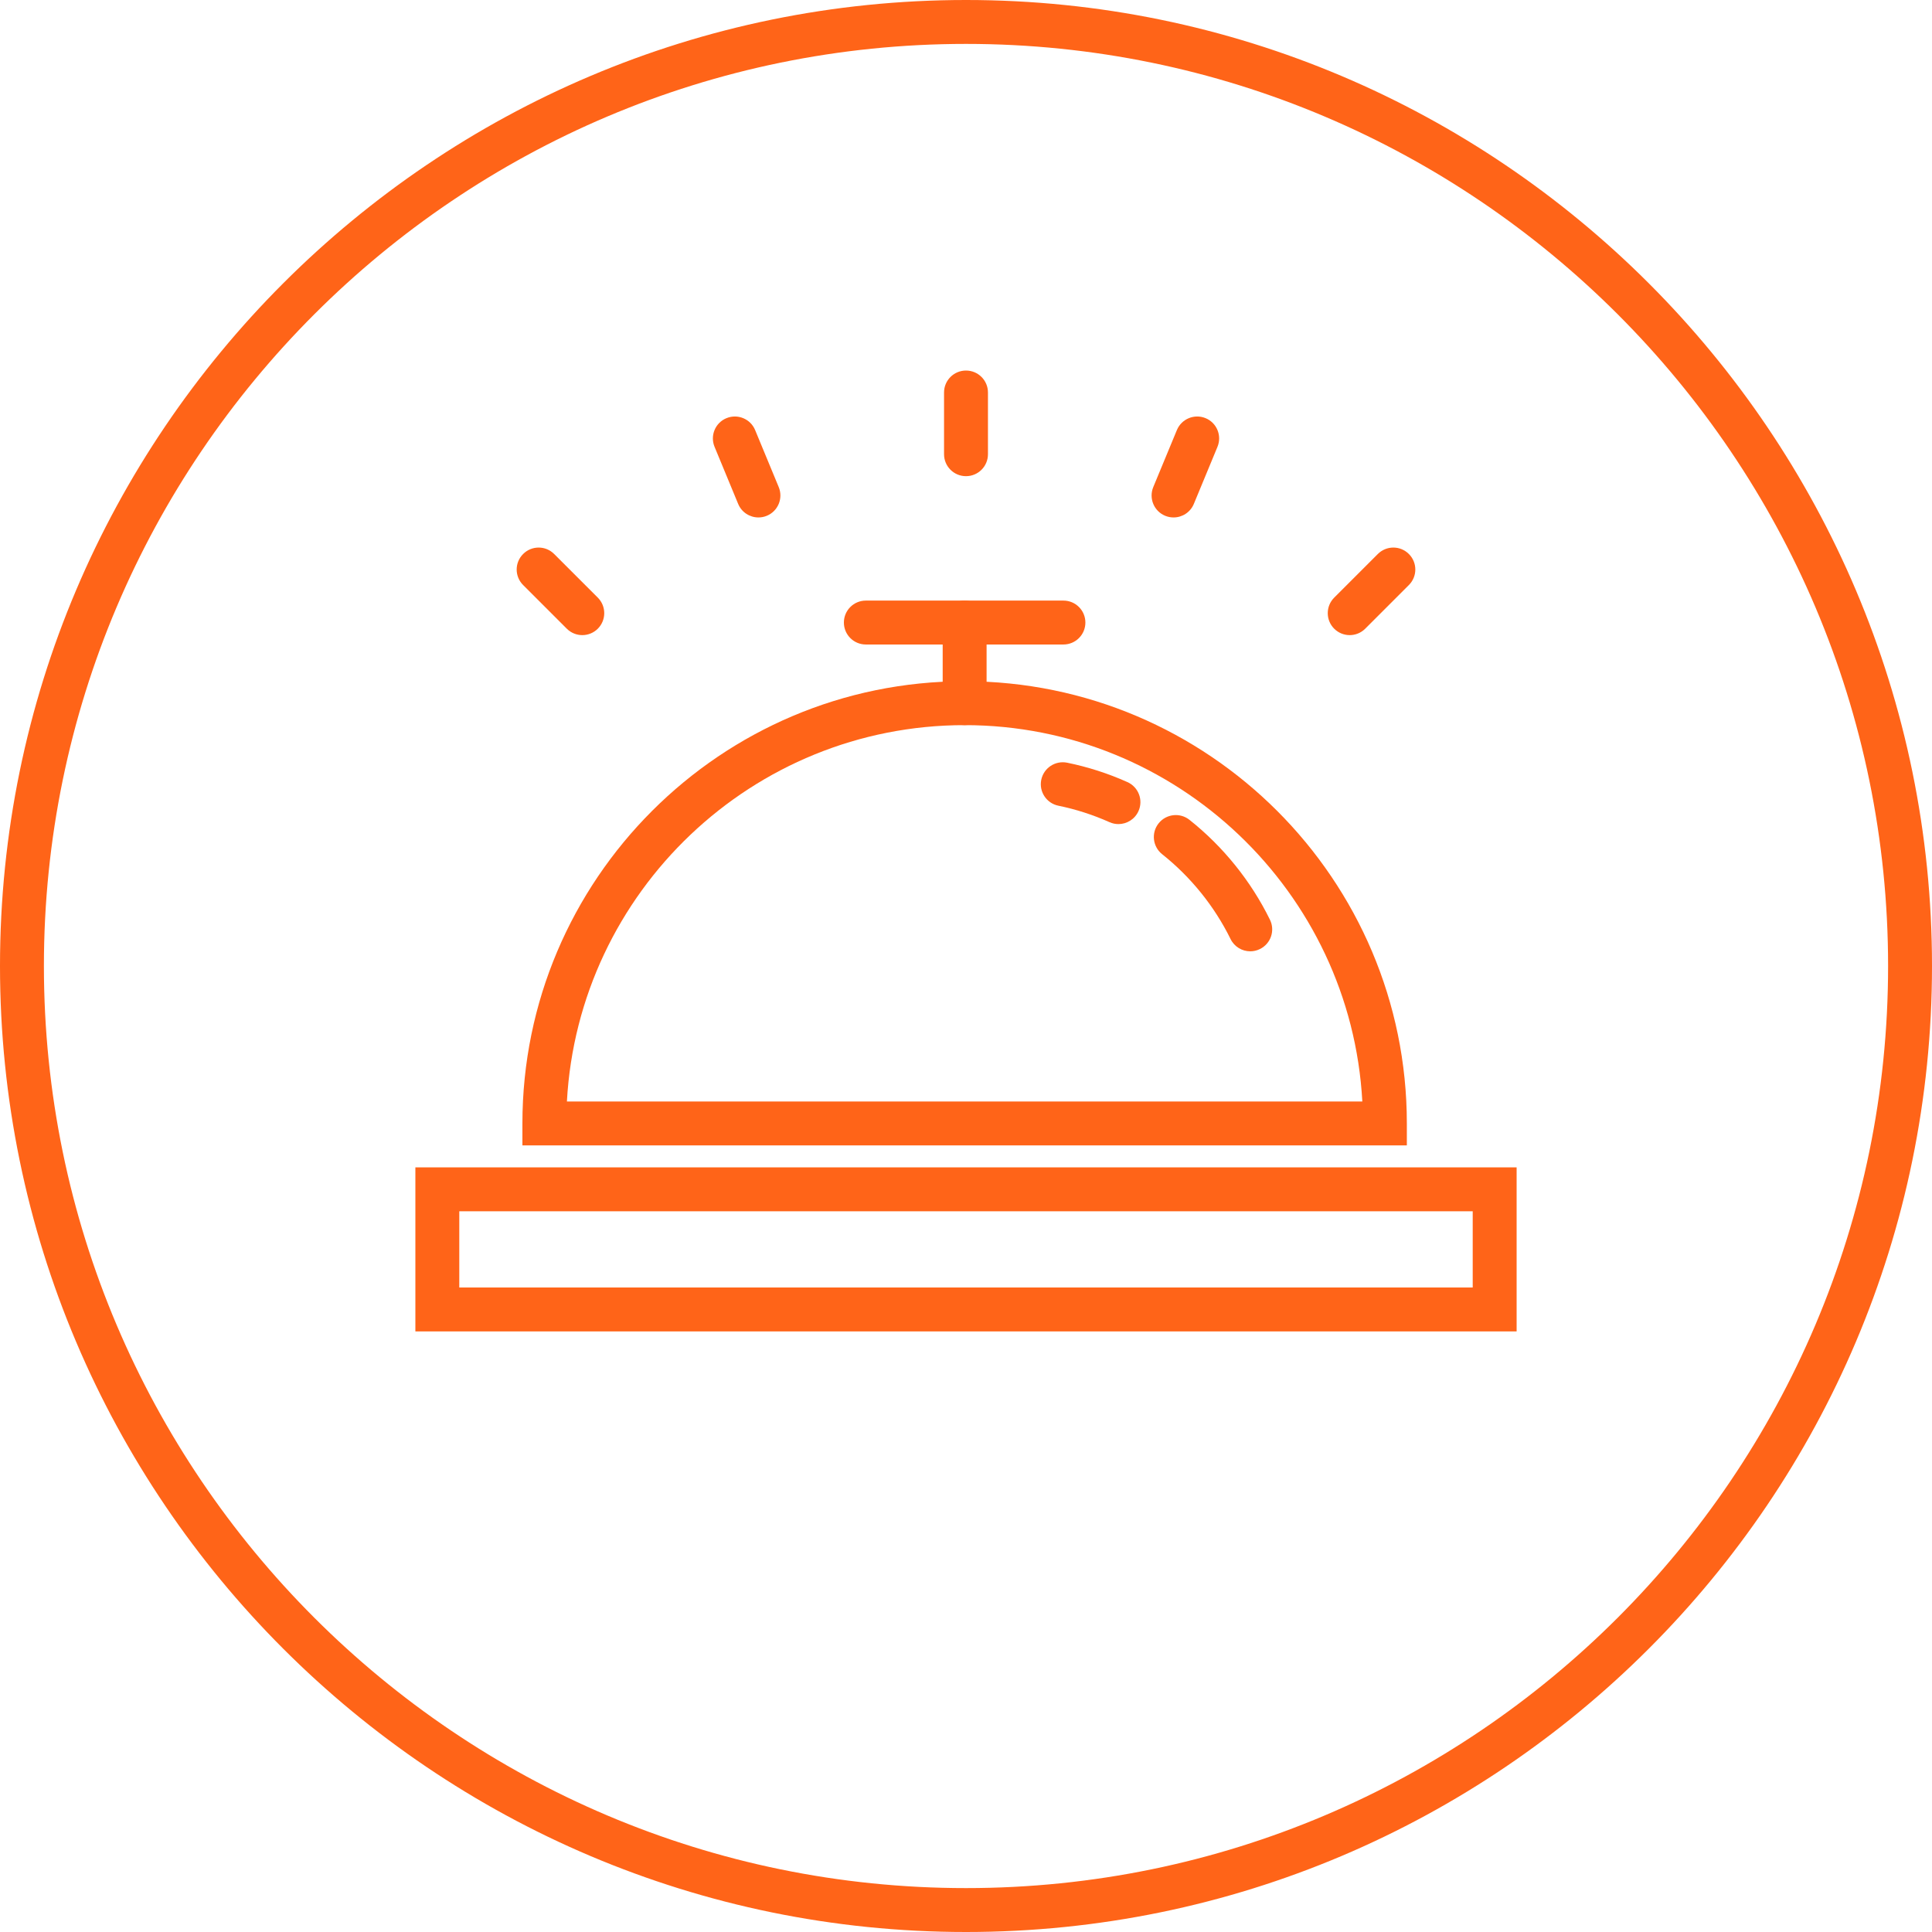 <?xml version="1.0" encoding="UTF-8"?>
<svg width="88px" height="88px" viewBox="0 0 88 88" version="1.1" xmlns="http://www.w3.org/2000/svg" xmlns:xlink="http://www.w3.org/1999/xlink">
    <!-- Generator: Sketch 53.2 (72643) - https://sketchapp.com -->
    <title>Icons / Hospitality</title>
    <desc>Created with Sketch.</desc>
    <defs>
        <polygon id="path-1" points="0 88 88 88 88 0 0 0"></polygon>
    </defs>
    <g id="Icons-/-Hospitality" stroke="none" stroke-width="1" fill="none" fill-rule="evenodd">
        <g id="Page-1">
            <path d="M44,2 C20.841,2 2,20.841 2,44 C2,67.159 20.841,86 44,86 C67.159,86 86,67.159 86,44 C86,20.841 67.159,2 44,2 M44,88 C19.738,88 0,68.262 0,44 C0,19.738 19.738,0 44,0 C68.262,0 88,19.738 88,44 C88,68.262 68.262,88 44,88" id="Fill-1" fill="#FF6418"></path>
            <mask id="mask-2" fill="white">
                <use xlink:href="#path-1"></use>
            </mask>
            <g id="Clip-4"></g>
            <path d="M20.92,58.644 L67.08,58.644 L67.08,55.172 L20.92,55.172 L20.92,58.644 Z M18.92,60.644 L69.08,60.644 L69.08,53.172 L18.92,53.172 L18.92,60.644 Z" id="Fill-3" fill="#FF6418" mask="url(#mask-2)"></path>
            <path d="M25.822,50.172 L62.052,50.172 C61.532,40.631 53.606,33.029 43.937,33.029 C34.268,33.029 26.343,40.631 25.822,50.172 L25.822,50.172 Z M64.08,52.172 L23.795,52.172 L23.795,51.172 C23.795,40.066 32.831,31.029 43.937,31.029 C55.044,31.029 64.08,40.066 64.08,51.172 L64.08,52.172 Z" id="Fill-5" fill="#FF6418" mask="url(#mask-2)"></path>
            <path d="M43.938,33.029 C43.385,33.029 42.938,32.582 42.938,32.029 L42.938,28.356 C42.938,27.803 43.385,27.356 43.938,27.356 C44.49,27.356 44.938,27.803 44.938,28.356 L44.938,32.029 C44.938,32.582 44.49,33.029 43.938,33.029" id="Fill-6" fill="#FF6418" mask="url(#mask-2)"></path>
            <path d="M48.438,29.356 L39.438,29.356 C38.885,29.356 38.438,28.909 38.438,28.356 C38.438,27.803 38.885,27.356 39.438,27.356 L48.438,27.356 C48.99,27.356 49.438,27.803 49.438,28.356 C49.438,28.909 48.99,29.356 48.438,29.356" id="Fill-7" fill="#FF6418" mask="url(#mask-2)"></path>
            <path d="M44,21.689 C43.447,21.689 43,21.242 43,20.689 L43,17.877 C43,17.325 43.447,16.878 44,16.878 C44.553,16.878 45,17.325 45,17.877 L45,20.689 C45,21.242 44.553,21.689 44,21.689" id="Fill-8" fill="#FF6418" mask="url(#mask-2)"></path>
            <path d="M26.523,28.929 C26.267,28.929 26.011,28.831 25.816,28.636 L23.828,26.648 C23.436,26.257 23.436,25.624 23.828,25.234 C24.218,24.843 24.851,24.843 25.241,25.234 L27.23,27.222 C27.62,27.613 27.62,28.245 27.23,28.636 C27.035,28.831 26.779,28.929 26.523,28.929" id="Fill-9" fill="#FF6418" mask="url(#mask-2)"></path>
            <path d="M61.477,28.929 C61.221,28.929 60.965,28.831 60.77,28.636 C60.38,28.245 60.38,27.613 60.77,27.222 L62.758,25.234 C63.15,24.843 63.782,24.843 64.172,25.234 C64.564,25.624 64.564,26.257 64.172,26.648 L62.184,28.636 C61.989,28.831 61.733,28.929 61.477,28.929" id="Fill-10" fill="#FF6418" mask="url(#mask-2)"></path>
            <path d="M34.546,23.569 C34.153,23.569 33.781,23.337 33.622,22.952 L32.547,20.352 C32.336,19.842 32.578,19.257 33.089,19.047 C33.598,18.837 34.184,19.078 34.395,19.589 L35.47,22.186 C35.681,22.697 35.439,23.282 34.928,23.493 C34.803,23.545 34.674,23.569 34.546,23.569" id="Fill-11" fill="#FF6418" mask="url(#mask-2)"></path>
            <path d="M53.454,23.569 C53.326,23.569 53.196,23.545 53.071,23.493 C52.561,23.282 52.319,22.697 52.53,22.186 L53.606,19.588 C53.818,19.078 54.406,18.837 54.913,19.047 C55.423,19.257 55.665,19.842 55.454,20.353 L54.378,22.952 C54.219,23.337 53.846,23.569 53.454,23.569" id="Fill-12" fill="#FF6418" mask="url(#mask-2)"></path>
            <path d="M56.948,43.331 C56.579,43.331 56.223,43.126 56.05,42.771 C55.317,41.281 54.24,39.945 52.934,38.908 C52.502,38.564 52.429,37.935 52.773,37.503 C53.116,37.071 53.746,36.999 54.178,37.342 C55.716,38.562 56.983,40.136 57.844,41.891 C58.088,42.386 57.884,42.985 57.387,43.228 C57.246,43.298 57.095,43.331 56.948,43.331" id="Fill-13" fill="#FF6418" mask="url(#mask-2)"></path>
            <path d="M50.943,37.536 C50.807,37.536 50.668,37.508 50.536,37.449 C49.79,37.115 49.006,36.862 48.208,36.699 C47.667,36.589 47.317,36.06 47.428,35.519 C47.54,34.978 48.066,34.631 48.608,34.74 C49.549,34.932 50.473,35.229 51.352,35.623 C51.857,35.849 52.083,36.44 51.857,36.944 C51.69,37.316 51.326,37.536 50.943,37.536" id="Fill-14" fill="#FF6418" mask="url(#mask-2)"></path>
        </g>
    </g>
</svg>